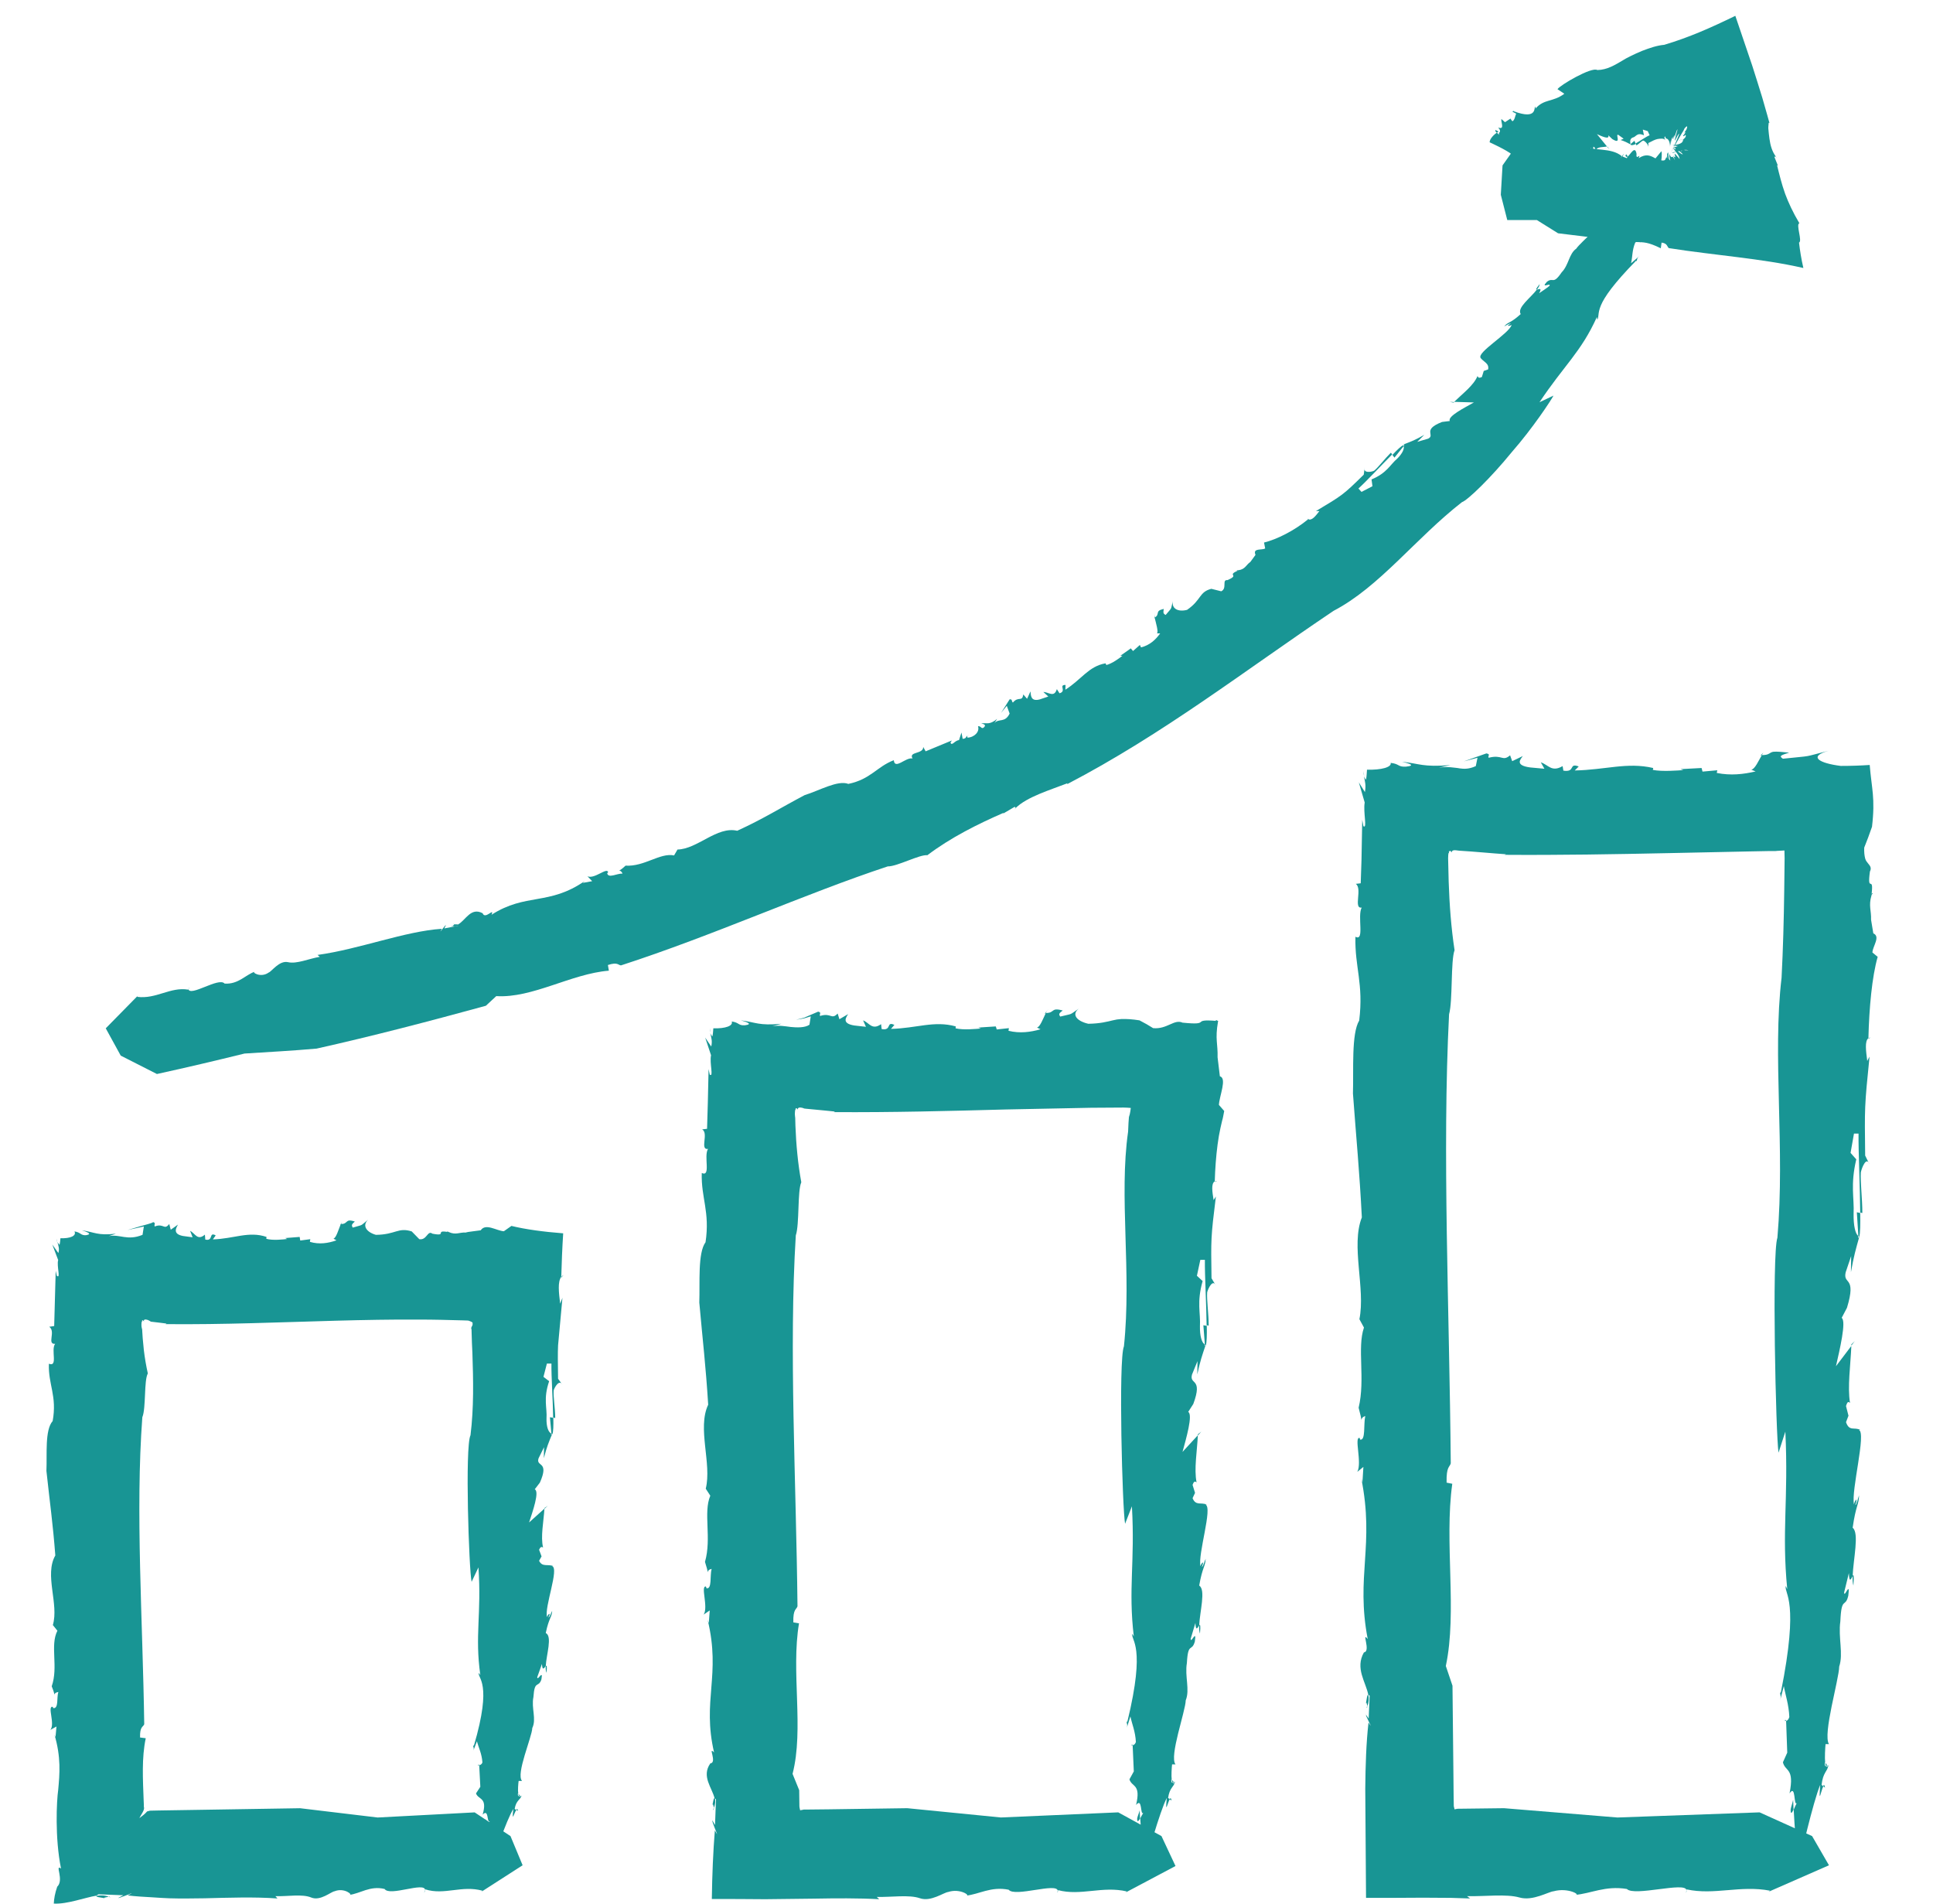 <?xml version="1.0" encoding="UTF-8"?>
<svg xmlns="http://www.w3.org/2000/svg" width="65" height="64" viewBox="0 0 65 64" fill="none">
  <path d="M1.828 56.98C1.822 57.006 1.835 57.026 1.828 56.98V56.98Z" fill="#189594"></path>
  <path d="M11.448 41.17C11.454 41.17 11.461 41.17 11.467 41.17C11.48 41.132 11.499 41.1 11.512 41.075L11.448 41.17Z" fill="#189594"></path>
  <path d="M15.037 41.413C15.043 41.419 15.05 41.419 15.056 41.426C15.056 41.4 15.063 41.374 15.037 41.413Z" fill="#189594"></path>
  <path d="M1.905 41.642C1.905 41.693 1.911 41.731 1.924 41.763C1.918 41.725 1.911 41.687 1.905 41.642Z" fill="#189594"></path>
  <path d="M3.684 63.763C3.684 63.763 3.671 63.763 3.658 63.769C3.677 63.776 3.697 63.782 3.71 63.795L3.684 63.763Z" fill="#189594"></path>
  <path d="M3.531 63.833C3.409 63.807 3.594 63.782 3.658 63.769C3.537 63.718 3.403 63.712 3.244 63.737C3.199 63.794 3.486 63.788 3.531 63.833Z" fill="#189594"></path>
  <path d="M16.172 63.603L16.133 63.629C16.153 63.616 16.166 63.609 16.172 63.603Z" fill="#189594"></path>
  <path d="M4.844 44.428L4.85 44.442C4.857 44.442 4.85 44.435 4.844 44.428Z" fill="#189594"></path>
  <path d="M14.285 63.54L14.265 63.635C14.285 63.597 14.291 63.565 14.285 63.54Z" fill="#189594"></path>
  <path d="M11.511 41.075L11.537 41.037C11.531 41.043 11.524 41.056 11.511 41.075Z" fill="#189594"></path>
  <path d="M18.945 42.866C18.913 42.885 18.893 42.911 18.874 42.936C18.874 42.943 18.874 42.949 18.874 42.956L18.945 42.866Z" fill="#189594"></path>
  <path d="M17.459 60.384C17.472 60.384 17.485 60.377 17.497 60.377L17.434 60.313C17.434 60.345 17.446 60.364 17.459 60.384Z" fill="#189594"></path>
  <path d="M18.543 48.202C18.555 48.208 18.562 48.215 18.575 48.215C18.607 48.138 18.613 47.934 18.607 47.666L18.492 47.647L18.543 48.202Z" fill="#189594"></path>
  <path d="M15.859 53.18L16.088 52.696C16.197 54.251 15.961 54.978 16.152 56.317L16.101 56.24C16.05 56.431 16.567 56.546 15.936 58.688H15.91C15.916 58.764 15.961 58.764 15.897 58.911L16.038 58.541C16.095 58.764 16.203 58.956 16.222 59.255C16.197 59.319 16.152 59.338 16.114 59.345L16.152 60.071L16.006 60.294C16.088 60.517 16.401 60.416 16.229 61.008C16.445 60.785 16.363 61.302 16.471 61.231C16.445 61.263 16.401 61.327 16.369 61.385C16.395 61.735 16.458 62.404 16.567 62.57C16.567 62.57 17.026 61.187 17.262 60.817C17.204 61.314 17.287 60.951 17.363 60.849L17.306 60.817C17.357 60.517 17.497 60.517 17.536 60.371C17.523 60.371 17.51 60.377 17.497 60.377L17.517 60.396C17.491 60.409 17.478 60.403 17.459 60.384C17.427 60.39 17.408 60.371 17.415 60.294L17.427 60.307C17.408 60.18 17.427 59.969 17.44 59.874H17.555C17.338 59.651 17.893 58.388 17.899 58.095C18.046 57.795 17.861 57.426 17.937 57.056C17.976 56.463 18.103 56.763 18.205 56.463C18.275 56.093 18.071 56.54 18.065 56.387L18.224 55.941C18.237 56.202 18.307 56.062 18.352 56.011C18.371 55.628 18.581 55.016 18.352 54.901C18.46 54.385 18.555 54.379 18.568 54.156C18.524 54.232 18.485 54.379 18.441 54.379C18.543 54.168 18.415 54.277 18.396 54.366C18.294 54.047 18.817 52.721 18.562 52.651H18.607C18.415 52.575 18.237 52.696 18.128 52.473L18.211 52.326L18.128 52.103C18.192 51.956 18.237 52.026 18.262 52.026C18.173 51.663 18.281 51.16 18.307 50.72L17.791 51.185C17.912 50.815 18.148 50.146 17.982 50.069L18.154 49.846C18.485 49.1 18.014 49.33 18.109 49.03L18.294 48.654L18.288 49.024C18.383 48.654 18.447 48.501 18.568 48.208L18.562 48.202C18.555 48.221 18.543 48.233 18.536 48.24L18.53 48.189C18.434 48.144 18.371 47.953 18.377 47.692C18.403 47.322 18.262 47.029 18.466 46.436L18.275 46.289L18.39 45.843H18.543C18.536 46.276 18.594 47.099 18.6 47.66L18.67 47.672C18.67 47.341 18.6 46.965 18.619 46.742C18.651 46.633 18.811 46.359 18.913 46.557L18.766 46.353C18.759 45.798 18.753 45.518 18.766 45.231C18.798 44.861 18.836 44.453 18.913 43.631L18.836 43.829C18.791 43.446 18.747 43.102 18.874 42.923C18.887 42.445 18.906 41.955 18.938 41.464C18.275 41.413 17.663 41.33 17.198 41.215L16.943 41.394C16.701 41.381 16.331 41.113 16.165 41.362L15.878 41.4L15.738 41.419L15.655 41.438C15.457 41.425 15.33 41.527 15.101 41.425C15.088 41.419 15.075 41.413 15.056 41.406V41.419C14.603 41.343 15.062 41.578 14.54 41.476C14.374 41.349 14.355 41.706 14.1 41.661L13.845 41.4C13.386 41.253 13.309 41.508 12.64 41.515C12.321 41.425 12.168 41.202 12.379 41.005C12.085 41.24 12.245 41.158 11.862 41.272C11.805 41.177 11.843 41.151 11.932 41.068C11.588 40.954 11.722 41.158 11.46 41.151C11.384 41.336 11.301 41.629 11.212 41.642L11.314 41.7C11.04 41.795 10.74 41.846 10.421 41.751L10.434 41.661L10.096 41.706L10.077 41.585L9.593 41.623L9.656 41.655C9.542 41.668 9.172 41.712 8.955 41.648L8.962 41.585C8.362 41.381 7.865 41.648 7.158 41.668L7.253 41.534C7.011 41.4 7.19 41.738 6.903 41.674L6.89 41.508C6.635 41.725 6.565 41.464 6.393 41.381L6.476 41.597L6.15 41.553C5.793 41.483 5.927 41.279 5.985 41.17L5.742 41.343L5.691 41.151C5.513 41.374 5.513 41.113 5.201 41.234C5.175 41.164 5.252 41.119 5.15 41.087C5.099 41.132 4.875 41.177 4.735 41.221L4.283 41.355L4.837 41.234L4.793 41.515C4.276 41.725 4.034 41.483 3.658 41.559L3.9 41.476C3.275 41.547 3.186 41.425 2.753 41.362C2.912 41.413 3.129 41.489 2.893 41.527C2.708 41.54 2.721 41.432 2.504 41.4C2.581 41.547 2.364 41.642 2.032 41.629C2.026 41.706 2.02 41.782 2.001 41.852C1.975 41.821 1.95 41.789 1.93 41.751C1.962 41.884 2.007 41.98 1.962 42.127L1.758 41.84L1.956 42.362C1.899 42.566 2.052 43.006 1.911 42.892L1.873 42.726L1.822 44.581L1.656 44.606C1.886 44.766 1.567 45.199 1.854 45.18C1.701 45.378 1.962 45.971 1.644 45.849C1.618 46.551 1.924 46.927 1.771 47.775C1.503 48.074 1.586 48.909 1.561 49.451C1.675 50.516 1.777 51.204 1.86 52.294C1.484 52.951 1.988 53.926 1.777 54.634L1.93 54.825C1.675 55.322 1.969 56.036 1.739 56.693C1.803 56.852 1.828 56.941 1.828 56.973C1.835 56.941 1.867 56.897 1.962 56.884C1.899 57.069 1.981 57.451 1.79 57.426L1.771 57.381C1.58 57.356 1.86 57.949 1.695 58.159L1.899 58.044L1.867 58.401L1.828 58.306C2.058 59.077 2.007 59.638 1.956 60.186C1.905 60.53 1.841 61.786 2.052 62.819C1.828 62.659 2.166 63.201 1.924 63.431C1.848 63.648 1.816 63.839 1.809 63.998C2.256 64.024 2.855 63.794 3.25 63.73C3.256 63.718 3.269 63.705 3.314 63.686L4.149 63.718C3.836 63.871 4.015 63.807 4.2 63.737C4.378 63.667 4.557 63.59 4.295 63.724C4.55 63.756 4.895 63.775 5.13 63.788C5.315 63.8 5.5 63.813 5.691 63.82C6.074 63.832 6.476 63.826 6.884 63.82C7.699 63.8 8.541 63.769 9.331 63.826L9.261 63.749C9.663 63.762 10.16 63.667 10.466 63.794C10.772 63.922 11.135 63.596 11.25 63.584C11.582 63.45 11.888 63.718 11.747 63.705C12.104 63.667 12.442 63.386 12.933 63.507C13.105 63.769 14.284 63.252 14.297 63.545L14.304 63.52C14.941 63.724 15.534 63.373 16.222 63.565C16.222 63.565 16.21 63.584 16.184 63.603L17.574 62.71L17.166 61.729L15.961 60.932L12.697 61.104L10.09 60.792L6.915 60.843L5.328 60.868C4.958 60.874 5.067 60.874 5.016 60.881L4.946 60.9C4.882 60.977 4.793 61.047 4.691 61.123L4.697 61.104C4.786 60.951 4.824 60.887 4.837 60.836C4.844 60.811 4.844 60.792 4.844 60.773L4.837 60.741V60.734V60.67L4.831 60.537C4.805 59.823 4.761 59.102 4.901 58.439L4.71 58.414C4.697 58.038 4.818 58.063 4.85 57.968C4.799 54.442 4.55 50.815 4.786 47.647C4.914 47.341 4.837 46.41 4.971 46.175C4.914 45.919 4.869 45.658 4.837 45.39C4.824 45.257 4.812 45.123 4.799 44.995L4.786 44.798L4.78 44.696C4.78 44.676 4.774 44.683 4.774 44.676C4.748 44.587 4.754 44.492 4.767 44.422L4.786 44.447L4.774 44.402L4.799 44.383C4.818 44.396 4.837 44.422 4.844 44.434C4.812 44.351 4.895 44.351 4.971 44.377C5.009 44.39 5.041 44.415 5.073 44.434C5.258 44.453 5.436 44.479 5.602 44.498L5.564 44.517C7.521 44.536 9.408 44.453 11.288 44.402C12.232 44.377 13.169 44.358 14.119 44.364C14.591 44.364 15.069 44.377 15.547 44.39L15.725 44.396C15.751 44.396 15.751 44.402 15.763 44.402L15.814 44.422C15.846 44.434 15.872 44.447 15.891 44.466C15.891 44.498 15.891 44.523 15.891 44.543C15.853 44.613 15.846 44.638 15.846 44.664L15.853 44.683C15.853 44.696 15.859 44.657 15.859 44.81C15.865 45.033 15.872 45.257 15.885 45.486C15.916 46.391 15.936 47.328 15.821 48.253C15.63 48.629 15.77 52.81 15.859 53.18Z" fill="#189594"></path>
  <path d="M16.115 59.345V59.326C16.031 59.332 16.063 59.352 16.115 59.345Z" fill="#189594"></path>
  <path d="M18.307 50.701V50.726L18.422 50.624L18.307 50.701Z" fill="#189594"></path>
  <path d="M18.377 56.24C18.402 55.992 18.383 55.979 18.352 56.017C18.345 56.1 18.352 56.183 18.377 56.24Z" fill="#189594"></path>
  <path d="M16.267 61.378C16.261 61.512 16.305 61.461 16.363 61.385C16.356 61.251 16.35 61.161 16.35 61.161C16.331 61.231 16.286 61.302 16.267 61.378Z" fill="#189594"></path>
  <path d="M17.357 60.843L17.421 60.881C17.408 60.811 17.383 60.811 17.357 60.843Z" fill="#189594"></path>
  <path d="M23.802 52.823C23.796 52.862 23.808 52.881 23.802 52.823V52.823Z" fill="#189594"></path>
  <path d="M35.13 34.075C35.142 34.075 35.142 34.075 35.155 34.075C35.174 34.037 35.193 34.005 35.212 33.979L35.13 34.075Z" fill="#189594"></path>
  <path d="M40.867 34.311C40.88 34.317 40.892 34.317 40.905 34.324C40.924 34.298 40.956 34.279 40.867 34.311Z" fill="#189594"></path>
  <path d="M23.878 34.565C23.878 34.629 23.885 34.674 23.897 34.712C23.891 34.667 23.885 34.623 23.878 34.565Z" fill="#189594"></path>
  <path d="M24.006 60.816C24.006 60.816 24.006 60.797 24 60.785C23.993 60.81 23.987 60.829 23.974 60.861L24.006 60.816Z" fill="#189594"></path>
  <path d="M23.942 60.696C23.968 60.606 23.993 60.702 24.006 60.785C24.057 60.638 24.063 60.562 24.038 60.447C23.974 60.447 23.987 60.645 23.942 60.696Z" fill="#189594"></path>
  <path d="M37.859 63.602L37.813 63.629C37.833 63.615 37.846 63.609 37.859 63.602Z" fill="#189594"></path>
  <path d="M26.83 37.332C26.83 37.339 26.83 37.339 26.83 37.345C26.837 37.345 26.837 37.339 26.83 37.332Z" fill="#189594"></path>
  <path d="M35.576 63.539L35.55 63.634C35.576 63.596 35.582 63.564 35.576 63.539Z" fill="#189594"></path>
  <path d="M35.213 33.979L35.245 33.94C35.232 33.947 35.226 33.96 35.213 33.979Z" fill="#189594"></path>
  <path d="M40.924 39.703C40.892 39.703 40.873 39.716 40.854 39.722C40.854 39.729 40.854 39.735 40.854 39.735L40.924 39.703Z" fill="#189594"></path>
  <path d="M39.433 59.93C39.445 59.93 39.458 59.924 39.471 59.917L39.407 59.834C39.407 59.879 39.42 59.911 39.433 59.93Z" fill="#189594"></path>
  <path d="M40.516 45.212C40.529 45.218 40.535 45.231 40.548 45.231C40.58 45.135 40.586 44.887 40.58 44.574L40.465 44.555L40.516 45.212Z" fill="#189594"></path>
  <path d="M37.833 51.229L38.062 50.642C38.17 52.523 37.934 53.403 38.126 55.016L38.075 54.926C38.024 55.162 38.54 55.296 37.909 57.884H37.883C37.89 57.973 37.934 57.973 37.871 58.152L38.011 57.706C38.068 57.973 38.177 58.209 38.196 58.566C38.17 58.643 38.126 58.668 38.087 58.675L38.126 59.554L37.979 59.822C38.062 60.09 38.374 59.969 38.202 60.683C38.419 60.415 38.336 61.039 38.444 60.95C38.419 60.989 38.374 61.071 38.342 61.135C38.368 61.562 38.432 62.365 38.54 62.563C38.54 62.563 38.999 60.893 39.235 60.447C39.178 61.046 39.26 60.606 39.337 60.485L39.279 60.447C39.331 60.09 39.471 60.09 39.509 59.905C39.496 59.905 39.483 59.911 39.471 59.918L39.49 59.943C39.464 59.962 39.452 59.95 39.432 59.93C39.401 59.937 39.382 59.918 39.388 59.822L39.401 59.841C39.382 59.688 39.401 59.433 39.413 59.318H39.528C39.311 59.051 39.866 57.527 39.872 57.164C40.019 56.807 39.834 56.361 39.911 55.908C39.949 55.194 40.076 55.551 40.178 55.188C40.248 54.741 40.044 55.277 40.038 55.098L40.197 54.563C40.21 54.875 40.28 54.703 40.325 54.646C40.344 54.18 40.554 53.447 40.325 53.307C40.433 52.682 40.529 52.676 40.542 52.408C40.497 52.498 40.459 52.676 40.414 52.676C40.516 52.427 40.389 52.555 40.37 52.657C40.268 52.274 40.79 50.668 40.535 50.585H40.58C40.389 50.496 40.21 50.636 40.102 50.368L40.185 50.19L40.102 49.922C40.166 49.744 40.21 49.833 40.236 49.833C40.147 49.393 40.255 48.781 40.28 48.252L39.764 48.813C39.885 48.367 40.121 47.557 39.955 47.468L40.127 47.2C40.459 46.301 39.987 46.575 40.083 46.212L40.268 45.76L40.261 46.206C40.357 45.76 40.421 45.575 40.542 45.218L40.535 45.211C40.529 45.237 40.516 45.249 40.51 45.256L40.503 45.192C40.408 45.135 40.344 44.905 40.35 44.587C40.376 44.14 40.236 43.79 40.44 43.069L40.248 42.891L40.363 42.355H40.516C40.51 42.885 40.567 43.873 40.574 44.555L40.644 44.567C40.644 44.166 40.574 43.707 40.593 43.445C40.625 43.318 40.784 42.986 40.886 43.222L40.739 42.974C40.72 41.635 40.714 41.622 40.886 40.226L40.809 40.347C40.765 40.067 40.72 39.793 40.848 39.716C40.86 39.295 40.892 38.868 40.943 38.48C40.969 38.282 41.001 38.097 41.039 37.925L41.096 37.676C41.109 37.632 41.115 37.613 41.128 37.549L41.166 37.351L40.988 37.147C41.001 36.848 41.268 36.248 41.02 36.185L40.943 35.547C40.956 35.101 40.854 34.935 40.956 34.355L40.962 34.323C40.95 34.317 40.931 34.31 40.911 34.31C40.905 34.317 40.905 34.323 40.905 34.323C40 34.247 40.778 34.483 39.764 34.381C39.483 34.253 39.248 34.61 38.776 34.566C38.636 34.476 38.489 34.393 38.317 34.304C38.081 34.266 37.871 34.253 37.705 34.26C37.603 34.266 37.514 34.279 37.418 34.304C37.227 34.349 36.997 34.413 36.596 34.419C36.207 34.33 36.022 34.107 36.277 33.909C35.926 34.145 36.118 34.062 35.652 34.177C35.582 34.081 35.633 34.056 35.735 33.973C35.321 33.858 35.48 34.062 35.168 34.056C35.079 34.24 34.97 34.534 34.868 34.546L34.989 34.604C34.658 34.699 34.294 34.75 33.912 34.655L33.925 34.566L33.517 34.61L33.485 34.508L32.898 34.546L32.981 34.578C32.841 34.591 32.395 34.636 32.133 34.572L32.14 34.508C31.413 34.304 30.814 34.572 29.96 34.591L30.075 34.457C29.788 34.323 29.998 34.661 29.647 34.597L29.628 34.432C29.322 34.648 29.233 34.387 29.023 34.304L29.118 34.521L28.723 34.476C28.29 34.406 28.455 34.202 28.519 34.094L28.226 34.266L28.168 34.075C27.952 34.298 27.952 34.036 27.576 34.157C27.544 34.087 27.639 34.043 27.512 34.011L27.2 34.145L27.04 34.215L26.766 34.285C26.862 34.266 27.027 34.247 27.072 34.228L27.263 34.17L27.219 34.451C27.066 34.559 26.785 34.546 26.594 34.527C26.39 34.502 26.199 34.464 25.969 34.502L26.275 34.419C25.504 34.489 25.421 34.368 24.911 34.304C25.09 34.355 25.345 34.432 25.045 34.47C24.822 34.483 24.854 34.374 24.605 34.342C24.662 34.489 24.388 34.585 23.987 34.572C23.98 34.667 23.974 34.763 23.955 34.846C23.929 34.814 23.904 34.782 23.885 34.731C23.916 34.891 23.961 34.993 23.916 35.184L23.713 34.884L23.91 35.477C23.853 35.739 24.006 36.236 23.866 36.127L23.827 35.943L23.802 37.064L23.776 37.95L23.611 37.97C23.84 38.097 23.521 38.671 23.808 38.626C23.655 38.868 23.916 39.582 23.598 39.436C23.572 40.277 23.878 40.736 23.725 41.763C23.458 42.126 23.54 43.133 23.515 43.79C23.63 45.077 23.732 45.912 23.814 47.226C23.438 48.016 23.942 49.202 23.732 50.05L23.885 50.285C23.642 50.853 23.936 51.713 23.706 52.51C23.77 52.708 23.795 52.81 23.795 52.855C23.802 52.816 23.834 52.765 23.929 52.746C23.866 52.976 23.948 53.435 23.757 53.396L23.738 53.339C23.547 53.307 23.827 54.027 23.662 54.282L23.866 54.142L23.834 54.569L23.795 54.455C24.248 56.322 23.604 57.164 24.012 58.917C23.789 58.687 24.127 59.261 23.885 59.286C23.579 59.726 23.948 60.102 24.031 60.466C24.044 60.466 24.057 60.472 24.076 60.491L24.044 61.358C23.891 61.071 23.955 61.25 24.025 61.435C24.095 61.613 24.172 61.779 24.038 61.537C23.98 62.244 23.948 63.028 23.936 63.844C24.522 63.844 25.121 63.844 25.733 63.851C26.269 63.844 26.817 63.838 27.365 63.832C28.105 63.819 28.851 63.812 29.564 63.851L29.482 63.774C29.966 63.787 30.572 63.691 30.935 63.819C31.305 63.946 31.738 63.621 31.885 63.608C32.286 63.475 32.656 63.742 32.484 63.73C32.918 63.691 33.319 63.411 33.918 63.532C34.122 63.793 35.55 63.277 35.569 63.57L35.576 63.545C36.341 63.749 37.068 63.398 37.89 63.589C37.89 63.589 37.877 63.608 37.845 63.628L39.528 62.735L39.056 61.728L37.603 60.931L33.657 61.103L30.508 60.791L27.856 60.829L27.193 60.836H27.04H27.027L27.008 60.842L26.906 60.861L26.887 60.778L26.881 60.727L26.874 60.185L26.651 59.637C27.04 58.133 26.594 56.201 26.868 54.576L26.677 54.544C26.664 54.085 26.785 54.117 26.817 54.002C26.772 49.744 26.524 45.364 26.76 41.533C26.887 41.163 26.811 40.041 26.945 39.748C26.83 39.123 26.772 38.486 26.747 37.842L26.741 37.6C26.741 37.536 26.734 37.562 26.734 37.536L26.728 37.453C26.728 37.402 26.734 37.351 26.741 37.3L26.76 37.326L26.747 37.275L26.785 37.256C26.804 37.268 26.823 37.294 26.83 37.307C26.811 37.224 26.913 37.224 26.995 37.249L27.027 37.262C27.047 37.268 27.021 37.268 27.098 37.275L27.435 37.307C27.659 37.326 27.875 37.351 28.079 37.37L28.035 37.389C30.011 37.402 31.923 37.351 33.829 37.3C34.785 37.281 35.729 37.262 36.679 37.243L37.782 37.236C37.864 37.236 37.954 37.243 38.024 37.249C38.017 37.319 38.005 37.389 37.992 37.453L37.966 37.542C37.966 37.555 37.96 37.536 37.96 37.581L37.947 37.759L37.934 38.046C37.622 40.226 38.056 42.763 37.794 45.262C37.603 45.721 37.743 50.783 37.833 51.229Z" fill="#189594"></path>
  <path d="M38.088 58.675V58.656C38.011 58.656 38.036 58.681 38.088 58.675Z" fill="#189594"></path>
  <path d="M40.281 48.22V48.259L40.395 48.131L40.281 48.22Z" fill="#189594"></path>
  <path d="M40.351 54.92C40.376 54.621 40.357 54.608 40.325 54.646C40.319 54.755 40.325 54.85 40.351 54.92Z" fill="#189594"></path>
  <path d="M38.24 61.129C38.234 61.288 38.285 61.224 38.336 61.135C38.33 60.976 38.323 60.861 38.323 60.861C38.304 60.95 38.26 61.039 38.24 61.129Z" fill="#189594"></path>
  <path d="M39.331 60.485L39.394 60.536C39.382 60.44 39.356 60.447 39.331 60.485Z" fill="#189594"></path>
  <path d="M45.775 47.748C45.769 47.794 45.782 47.813 45.775 47.748V47.748Z" fill="#189594"></path>
  <path d="M59.2 25.399C59.213 25.399 59.219 25.399 59.232 25.399C59.258 25.361 59.277 25.329 59.296 25.304L59.2 25.399Z" fill="#189594"></path>
  <path d="M62.955 30.027C62.949 30.04 62.949 30.047 62.942 30.059C62.968 30.059 62.994 30.066 62.955 30.027Z" fill="#189594"></path>
  <path d="M45.852 25.921C45.852 25.998 45.858 26.049 45.871 26.093C45.865 26.043 45.858 25.985 45.852 25.921Z" fill="#189594"></path>
  <path d="M45.98 57.388C45.98 57.388 45.98 57.374 45.973 57.362C45.967 57.381 45.96 57.394 45.947 57.42L45.98 57.388Z" fill="#189594"></path>
  <path d="M45.916 57.279C45.941 57.164 45.967 57.31 45.979 57.361C46.03 57.234 46.037 57.106 46.011 56.973C45.954 56.979 45.96 57.221 45.916 57.279Z" fill="#189594"></path>
  <path d="M59.475 63.603L59.423 63.629C59.45 63.616 59.462 63.609 59.475 63.603Z" fill="#189594"></path>
  <path d="M48.816 28.657C48.816 28.663 48.816 28.663 48.816 28.67C48.823 28.677 48.816 28.67 48.816 28.657Z" fill="#189594"></path>
  <path d="M56.721 63.539L56.689 63.634C56.714 63.596 56.721 63.564 56.721 63.539Z" fill="#189594"></path>
  <path d="M59.296 25.304L59.335 25.265C59.322 25.278 59.309 25.291 59.296 25.304Z" fill="#189594"></path>
  <path d="M62.898 34.884C62.872 34.884 62.847 34.897 62.828 34.91C62.828 34.916 62.828 34.922 62.828 34.922L62.898 34.884Z" fill="#189594"></path>
  <path d="M61.406 59.369C61.419 59.369 61.432 59.363 61.444 59.357L61.381 59.261C61.381 59.312 61.393 59.35 61.406 59.369Z" fill="#189594"></path>
  <path d="M62.49 41.552C62.502 41.559 62.509 41.572 62.522 41.578C62.553 41.463 62.56 41.164 62.553 40.781L62.439 40.756L62.49 41.552Z" fill="#189594"></path>
  <path d="M59.806 48.839L60.035 48.131C60.144 50.413 59.908 51.471 60.099 53.429L60.048 53.32C59.997 53.607 60.514 53.766 59.883 56.903H59.857C59.863 57.011 59.908 57.011 59.844 57.228L59.984 56.686C60.042 57.011 60.15 57.298 60.169 57.725C60.144 57.814 60.099 57.846 60.061 57.859L60.099 58.923L59.953 59.249C60.035 59.574 60.348 59.427 60.176 60.294C60.392 59.969 60.31 60.728 60.418 60.619C60.392 60.664 60.348 60.766 60.316 60.842C60.342 61.359 60.405 62.334 60.514 62.57C60.514 62.57 60.973 60.549 61.208 60.007C61.151 60.734 61.234 60.199 61.31 60.058L61.253 60.007C61.304 59.574 61.444 59.574 61.483 59.351C61.47 59.351 61.457 59.357 61.444 59.363L61.463 59.389C61.438 59.408 61.425 59.395 61.406 59.376C61.374 59.383 61.355 59.363 61.361 59.242L61.374 59.268C61.355 59.083 61.374 58.77 61.387 58.637H61.502C61.285 58.312 61.84 56.463 61.846 56.029C61.992 55.596 61.808 55.054 61.884 54.512C61.922 53.645 62.05 54.079 62.152 53.645C62.222 53.103 62.018 53.754 62.012 53.537L62.171 52.887C62.184 53.263 62.254 53.059 62.298 52.989C62.318 52.428 62.528 51.535 62.298 51.363C62.407 50.605 62.502 50.605 62.515 50.273C62.471 50.382 62.432 50.598 62.388 50.598C62.49 50.292 62.362 50.452 62.343 50.579C62.241 50.114 62.764 48.169 62.509 48.074H62.553C62.362 47.965 62.184 48.138 62.075 47.812L62.158 47.596L62.075 47.271C62.139 47.054 62.184 47.162 62.209 47.162C62.12 46.633 62.228 45.894 62.254 45.25L61.737 45.932C61.859 45.39 62.094 44.415 61.929 44.306L62.107 43.968C62.439 42.879 61.967 43.21 62.063 42.776L62.248 42.228L62.241 42.77C62.337 42.228 62.401 42.011 62.522 41.578L62.515 41.572C62.509 41.603 62.496 41.623 62.49 41.623L62.483 41.546C62.388 41.482 62.324 41.196 62.33 40.813C62.356 40.271 62.216 39.844 62.42 38.977L62.228 38.76L62.343 38.11H62.496C62.49 38.748 62.547 39.953 62.553 40.769L62.624 40.781C62.624 40.297 62.553 39.742 62.573 39.417C62.605 39.258 62.764 38.856 62.866 39.149L62.719 38.85C62.7 37.224 62.694 37.218 62.866 35.522L62.789 35.669C62.745 35.331 62.7 34.999 62.828 34.904C62.853 33.884 62.949 32.832 63.14 32.169L62.962 32.022C62.974 31.806 63.242 31.487 62.993 31.379L62.917 30.92C62.93 30.626 62.828 30.448 62.93 30.11C62.936 30.091 62.942 30.072 62.949 30.046C62.942 30.046 62.936 30.046 62.936 30.053C63.013 29.39 62.777 30.059 62.879 29.3C62.942 29.179 62.885 29.109 62.815 29.026C62.783 28.975 62.745 28.956 62.719 28.861C62.694 28.765 62.681 28.65 62.687 28.497C62.777 28.28 62.859 28.051 62.949 27.796C63.063 26.821 62.936 26.521 62.872 25.718C62.592 25.737 62.279 25.75 61.897 25.75C61.177 25.66 60.788 25.437 61.489 25.24C60.558 25.476 61.036 25.393 59.953 25.508C59.8 25.412 59.908 25.386 60.163 25.303C59.934 25.278 59.73 25.265 59.666 25.272C59.608 25.272 59.57 25.291 59.545 25.303C59.481 25.342 59.436 25.386 59.245 25.386C59.137 25.571 59.009 25.864 58.888 25.877L59.035 25.935C58.633 26.03 58.2 26.081 57.728 25.986L57.747 25.896L57.25 25.941L57.218 25.82L56.51 25.858L56.606 25.89C56.44 25.903 55.892 25.947 55.58 25.884L55.592 25.82C54.713 25.616 53.986 25.884 52.953 25.903L53.087 25.769C52.736 25.635 52.992 25.973 52.571 25.909L52.545 25.756C52.175 25.973 52.067 25.712 51.812 25.629L51.933 25.845L51.455 25.801C50.926 25.731 51.13 25.527 51.207 25.418L50.85 25.59L50.779 25.393C50.518 25.616 50.518 25.355 50.059 25.476C50.021 25.405 50.136 25.361 49.983 25.329L49.224 25.597L49.683 25.476L49.626 25.756C49.39 25.864 49.224 25.852 49.084 25.833C49.033 25.82 48.886 25.807 48.772 25.794C48.65 25.788 48.523 25.788 48.383 25.807L48.772 25.724C47.822 25.794 47.752 25.673 47.146 25.61C47.35 25.66 47.643 25.737 47.273 25.775C46.999 25.788 47.063 25.68 46.763 25.648C46.802 25.794 46.445 25.89 45.967 25.877C45.96 25.992 45.954 26.107 45.935 26.215C45.909 26.183 45.884 26.151 45.865 26.094C45.897 26.279 45.941 26.394 45.897 26.629L45.693 26.304L45.89 26.98C45.833 27.305 45.986 27.879 45.846 27.777L45.807 27.56L45.782 28.918L45.756 29.696L45.59 29.715C45.82 29.868 45.501 30.563 45.788 30.512C45.635 30.805 45.897 31.665 45.578 31.493C45.552 32.513 45.858 33.068 45.705 34.311C45.438 34.751 45.52 35.968 45.495 36.765C45.61 38.327 45.712 39.334 45.794 40.928C45.418 41.884 45.922 43.318 45.712 44.351L45.865 44.632C45.629 45.32 45.916 46.365 45.686 47.328C45.75 47.564 45.775 47.685 45.775 47.742C45.782 47.698 45.814 47.634 45.909 47.608C45.846 47.883 45.928 48.437 45.737 48.399L45.718 48.342C45.527 48.303 45.807 49.177 45.642 49.483L45.846 49.317L45.814 49.84L45.775 49.699C46.228 51.962 45.584 52.982 45.992 55.105C45.769 54.825 46.107 55.526 45.865 55.551C45.559 56.087 45.928 56.546 46.011 56.979C46.024 56.979 46.037 56.986 46.056 57.011L46.024 57.776C45.718 57.317 46.279 58.331 46.018 57.91C45.941 58.592 45.916 59.344 45.909 60.135C45.916 61.327 45.928 62.57 45.935 63.806C46.579 63.806 47.222 63.806 47.853 63.8C48.172 63.8 48.485 63.806 48.797 63.806C49.014 63.813 49.224 63.819 49.434 63.826L49.332 63.749C49.919 63.762 50.652 63.666 51.098 63.794C51.544 63.921 52.074 63.596 52.246 63.583C52.736 63.45 53.176 63.717 52.966 63.705C53.489 63.666 53.98 63.386 54.706 63.507C54.955 63.768 56.682 63.252 56.708 63.545L56.714 63.52C57.645 63.724 58.518 63.373 59.519 63.564C59.519 63.564 59.5 63.583 59.468 63.602L61.502 62.71L60.934 61.728L59.169 60.931L54.388 61.104L50.575 60.791L49.007 60.81L48.912 60.83L48.893 60.753L48.886 60.721L48.88 60.351L48.873 59.618L48.842 56.673L48.618 56.01C49.007 54.187 48.561 51.848 48.835 49.884L48.644 49.846C48.631 49.291 48.752 49.33 48.784 49.196C48.74 44.045 48.491 38.735 48.727 34.1C48.854 33.654 48.778 32.297 48.912 31.946C48.797 31.194 48.74 30.416 48.714 29.645C48.708 29.377 48.701 29.116 48.695 28.854C48.695 28.79 48.701 28.727 48.708 28.669L48.727 28.695L48.721 28.625L48.772 28.606C48.791 28.618 48.803 28.644 48.816 28.657C48.822 28.574 48.899 28.574 49.058 28.599C49.594 28.631 50.155 28.688 50.646 28.72L50.588 28.739C52.462 28.752 54.285 28.72 56.102 28.682C57.008 28.663 57.913 28.644 58.812 28.625L59.487 28.612H59.653H59.704L59.761 28.606L60.004 28.593L60.01 28.848C60.004 29.218 60.004 29.587 59.997 29.957C59.984 30.92 59.959 31.889 59.908 32.87C59.596 35.509 60.029 38.582 59.768 41.61C59.577 42.171 59.717 48.297 59.806 48.839Z" fill="#189594"></path>
  <path d="M60.062 57.853V57.827C59.984 57.834 60.01 57.866 60.062 57.853Z" fill="#189594"></path>
  <path d="M62.254 45.199V45.237L62.369 45.09L62.254 45.199Z" fill="#189594"></path>
  <path d="M62.324 53.307C62.349 52.944 62.33 52.925 62.298 52.976C62.292 53.109 62.298 53.224 62.324 53.307Z" fill="#189594"></path>
  <path d="M60.214 60.829C60.208 61.02 60.259 60.95 60.31 60.836C60.303 60.638 60.297 60.504 60.297 60.504C60.278 60.612 60.233 60.721 60.214 60.829Z" fill="#189594"></path>
  <path d="M61.304 60.045L61.368 60.103C61.355 59.994 61.33 60.001 61.304 60.045Z" fill="#189594"></path>
  <path d="M20.838 29.307C20.812 29.307 20.799 29.32 20.838 29.307V29.307Z" fill="#189594"></path>
  <path d="M38.827 20.784C38.833 20.778 38.84 20.778 38.84 20.771C38.833 20.733 38.827 20.695 38.821 20.669L38.827 20.784Z" fill="#189594"></path>
  <path d="M41.594 19.191C41.6 19.191 41.607 19.191 41.613 19.191C41.6 19.165 41.594 19.145 41.594 19.191Z" fill="#189594"></path>
  <path d="M32.581 24.711C32.555 24.724 32.542 24.737 32.542 24.75C32.548 24.737 32.561 24.724 32.581 24.711Z" fill="#189594"></path>
  <path d="M15.197 31.143C15.197 31.143 15.203 31.137 15.21 31.137C15.197 31.13 15.184 31.13 15.164 31.124L15.197 31.143Z" fill="#189594"></path>
  <path d="M15.241 31.06C15.317 31.073 15.235 31.117 15.209 31.13C15.298 31.162 15.375 31.143 15.451 31.104C15.432 31.053 15.285 31.098 15.241 31.06Z" fill="#189594"></path>
  <path d="M4.665 33.496L4.691 33.463C4.685 33.476 4.678 33.489 4.665 33.496Z" fill="#189594"></path>
  <path d="M34.155 27.171C34.142 27.184 34.129 27.191 34.116 27.204C34.142 27.197 34.149 27.184 34.155 27.171Z" fill="#189594"></path>
  <path d="M6.361 33.272V33.176C6.354 33.221 6.354 33.246 6.361 33.272Z" fill="#189594"></path>
  <path d="M38.827 20.67V20.624C38.821 20.637 38.827 20.657 38.827 20.67Z" fill="#189594"></path>
  <path d="M43.952 17.431C43.971 17.45 43.99 17.463 44.01 17.476L44.016 17.469L43.952 17.431Z" fill="#189594"></path>
  <path d="M54.311 6.67C54.298 6.664 54.286 6.664 54.273 6.664L54.311 6.747C54.318 6.715 54.318 6.689 54.311 6.67Z" fill="#189594"></path>
  <path d="M47.197 15.002C47.191 14.989 47.191 14.977 47.184 14.97C47.114 14.996 46.98 15.123 46.821 15.295L46.891 15.385L47.197 15.002Z" fill="#189594"></path>
  <path d="M52.239 13.3L51.768 13.523C52.59 12.286 53.17 11.834 53.699 10.655L53.706 10.744C53.776 10.68 53.712 10.553 53.833 10.266C53.954 9.979 54.254 9.545 55.012 8.768L55.031 8.78C55.063 8.717 55.025 8.697 55.14 8.595C55.044 8.685 54.942 8.768 54.847 8.85C54.898 8.634 54.878 8.417 54.987 8.156C55.038 8.111 55.089 8.111 55.121 8.124C55.21 7.907 55.299 7.69 55.382 7.474L55.605 7.333C55.618 7.104 55.286 7.072 55.669 6.607C55.388 6.728 55.65 6.294 55.522 6.32C55.56 6.301 55.618 6.256 55.675 6.218C55.777 5.893 55.924 5.268 55.867 5.083C55.867 5.083 55.65 5.344 55.395 5.663C55.127 5.963 54.821 6.281 54.649 6.39C54.872 5.982 54.674 6.269 54.566 6.326L54.604 6.377C54.445 6.607 54.318 6.556 54.235 6.664C54.247 6.67 54.26 6.67 54.273 6.67L54.26 6.645C54.286 6.645 54.298 6.658 54.305 6.677C54.33 6.683 54.349 6.709 54.311 6.772L54.305 6.753C54.279 6.868 54.184 7.04 54.139 7.11L54.031 7.066C54.145 7.346 53.145 8.136 53.004 8.36C52.756 8.532 52.756 8.908 52.513 9.156C52.214 9.596 52.233 9.303 52.016 9.475C51.787 9.724 52.163 9.488 52.105 9.609C51.997 9.698 51.876 9.775 51.755 9.858C51.87 9.66 51.742 9.724 51.678 9.737C51.474 10.011 51.003 10.342 51.136 10.559C50.786 10.878 50.703 10.82 50.582 10.973C50.652 10.941 50.76 10.858 50.799 10.884C50.607 10.973 50.767 10.967 50.831 10.922C50.748 11.215 49.639 11.853 49.791 12.038L49.766 12.006C49.874 12.172 50.085 12.204 50.04 12.42L49.893 12.471L49.83 12.675C49.696 12.739 49.702 12.656 49.683 12.643C49.556 12.956 49.179 13.236 48.899 13.51L49.562 13.53C49.25 13.708 48.669 13.995 48.752 14.154L48.491 14.186C47.803 14.454 48.274 14.62 48.026 14.747L47.656 14.855L47.892 14.62C47.592 14.792 47.458 14.843 47.184 14.945V14.951C47.203 14.945 47.216 14.938 47.229 14.945L47.197 14.983C47.235 15.079 47.159 15.244 46.993 15.41C46.738 15.627 46.642 15.901 46.12 16.118L46.151 16.347L45.782 16.538L45.68 16.424C45.967 16.162 46.464 15.627 46.815 15.276L46.77 15.219C46.559 15.429 46.355 15.703 46.209 15.824C46.12 15.869 45.833 15.92 45.89 15.722L45.858 15.958C45.157 16.647 45.144 16.647 44.252 17.182H44.367C44.239 17.348 44.112 17.514 43.99 17.456C43.519 17.845 42.926 18.138 42.505 18.24L42.543 18.438C42.435 18.508 42.116 18.413 42.218 18.655L42.046 18.891C41.9 18.992 41.874 19.139 41.645 19.171C41.632 19.171 41.619 19.171 41.6 19.177L41.613 19.19C41.237 19.356 41.708 19.318 41.275 19.503C41.077 19.483 41.275 19.783 41.065 19.879L40.733 19.796C40.312 19.904 40.408 20.166 39.917 20.503C39.624 20.58 39.388 20.471 39.439 20.204C39.356 20.542 39.426 20.395 39.197 20.675C39.101 20.625 39.12 20.586 39.133 20.471C38.814 20.542 39.025 20.644 38.827 20.765C38.872 20.956 38.961 21.243 38.904 21.294H39.012C38.859 21.511 38.655 21.695 38.368 21.765L38.33 21.683L38.1 21.887L38.024 21.797C37.909 21.887 37.788 21.963 37.673 22.046H37.743C37.667 22.11 37.393 22.314 37.202 22.358L37.176 22.301C36.609 22.397 36.36 22.849 35.825 23.187L35.831 23.028C35.582 23.021 35.882 23.238 35.627 23.308L35.538 23.168C35.448 23.468 35.257 23.264 35.085 23.264L35.251 23.417L34.97 23.512C34.652 23.601 34.664 23.366 34.652 23.244L34.537 23.493L34.409 23.346C34.371 23.614 34.25 23.391 34.059 23.621C34.008 23.57 34.046 23.499 33.95 23.512L33.663 23.965L33.855 23.729L33.95 23.99C33.791 24.315 33.587 24.143 33.44 24.309L33.53 24.169C33.262 24.386 33.192 24.29 32.994 24.322C33.071 24.341 33.185 24.366 33.077 24.462C32.994 24.519 32.988 24.398 32.886 24.417C32.95 24.596 32.771 24.787 32.535 24.8C32.529 24.774 32.516 24.749 32.523 24.73C32.484 24.781 32.478 24.838 32.37 24.838L32.331 24.628L32.248 24.883C32.108 24.889 32.006 25.099 31.962 24.966L32.006 24.895L31.126 25.259L31.044 25.112C31.056 25.361 30.54 25.259 30.686 25.501C30.463 25.444 30.087 25.896 30.055 25.558C29.475 25.782 29.284 26.196 28.526 26.355C28.175 26.215 27.525 26.591 27.059 26.731C26.212 27.178 25.682 27.522 24.79 27.93C24.108 27.77 23.451 28.548 22.782 28.561L22.667 28.759C22.189 28.663 21.673 29.141 21.035 29.103C20.921 29.211 20.85 29.256 20.819 29.268C20.844 29.268 20.895 29.281 20.933 29.37C20.755 29.358 20.455 29.543 20.417 29.358L20.449 29.326C20.417 29.141 19.99 29.568 19.754 29.46L19.913 29.625L19.595 29.683L19.665 29.619C18.46 30.454 17.682 30.014 16.528 30.754C16.637 30.492 16.312 30.932 16.229 30.703C15.834 30.492 15.661 30.932 15.413 31.073C15.413 31.085 15.419 31.098 15.406 31.124L14.941 31.213C15.139 30.843 14.673 31.544 14.858 31.226C13.609 31.308 12.098 31.908 10.676 32.105L10.753 32.169C10.396 32.226 9.975 32.418 9.682 32.347C9.389 32.284 9.134 32.666 9.032 32.698C8.764 32.889 8.439 32.679 8.573 32.666C8.267 32.762 8.018 33.1 7.553 33.068C7.355 32.838 6.393 33.533 6.329 33.246V33.272C5.73 33.17 5.252 33.597 4.614 33.514C4.614 33.514 4.621 33.489 4.64 33.469L3.556 34.572L4.06 35.49L5.277 36.108C6.265 35.892 7.24 35.662 8.222 35.42C9.025 35.369 9.841 35.325 10.645 35.254C12.557 34.827 14.45 34.33 16.337 33.814L16.688 33.489C17.905 33.565 19.206 32.736 20.474 32.634L20.442 32.443C20.774 32.335 20.787 32.45 20.882 32.456C23.993 31.449 27.053 30.053 29.852 29.128C30.164 29.135 30.929 28.72 31.184 28.752C31.968 28.159 32.873 27.707 33.753 27.324L33.727 27.356L34.116 27.127C34.142 27.133 34.154 27.152 34.148 27.171C34.531 26.789 35.315 26.559 35.901 26.33L35.876 26.368C39.127 24.672 41.81 22.575 44.845 20.535C46.387 19.732 47.605 18.094 49.16 16.883C49.352 16.819 50.136 16.06 50.831 15.206C51.551 14.384 52.156 13.459 52.239 13.3Z" fill="#189594"></path>
  <path d="M55.127 8.117L55.121 8.13C55.199 8.163 55.179 8.13 55.127 8.117Z" fill="#189594"></path>
  <path d="M48.88 13.536L48.899 13.517L48.752 13.511L48.88 13.536Z" fill="#189594"></path>
  <path d="M51.774 9.552C51.634 9.724 51.64 9.743 51.685 9.73C51.736 9.666 51.768 9.609 51.774 9.552Z" fill="#189594"></path>
  <path d="M55.765 6.249C55.816 6.135 55.752 6.16 55.675 6.211C55.637 6.332 55.612 6.421 55.612 6.421C55.656 6.364 55.72 6.313 55.765 6.249Z" fill="#189594"></path>
  <path d="M54.566 6.32L54.522 6.263C54.509 6.333 54.534 6.339 54.566 6.32Z" fill="#189594"></path>
  <path d="M56.262 4.994C56.236 5.045 56.211 5.083 56.192 5.115L56.262 4.994Z" fill="#189594"></path>
  <path d="M56.249 4.72V4.707C56.243 4.733 56.243 4.765 56.249 4.72Z" fill="#189594"></path>
  <path d="M56.651 5.07C56.651 5.07 56.657 5.07 56.669 5.077C56.663 5.07 56.657 5.07 56.651 5.07Z" fill="#189594"></path>
  <path d="M54.681 5.166C54.7 5.198 54.662 5.217 54.655 5.223C54.675 5.281 54.7 5.287 54.725 5.268C54.732 5.211 54.681 5.211 54.681 5.166Z" fill="#189594"></path>
  <path d="M51.092 4.758L51.105 4.739C51.098 4.739 51.098 4.745 51.092 4.758Z" fill="#189594"></path>
  <path d="M59.717 5.274C59.723 5.287 59.73 5.294 59.743 5.307C59.736 5.294 59.73 5.281 59.717 5.274Z" fill="#189594"></path>
  <path d="M51.64 4.911L51.666 4.822C51.647 4.86 51.64 4.886 51.64 4.911Z" fill="#189594"></path>
  <path d="M56.199 5.121L56.173 5.167C56.173 5.154 56.185 5.141 56.199 5.121Z" fill="#189594"></path>
  <path d="M56.039 4.745C56.032 4.72 56.026 4.694 56.02 4.675L56.039 4.745Z" fill="#189594"></path>
  <path d="M51.054 5.338L51.073 5.37L51.066 5.3C51.054 5.313 51.054 5.325 51.054 5.338Z" fill="#189594"></path>
  <path d="M54.834 4.841L54.84 4.873C54.872 4.892 54.936 4.873 55.006 4.841L54.961 4.732L54.834 4.841Z" fill="#189594"></path>
  <path d="M52.373 2.999L52.603 3.152C52.22 3.439 51.927 3.317 51.634 3.649V3.592C51.557 3.566 51.742 4.057 50.894 3.738L50.888 3.719C50.869 3.732 50.888 3.776 50.824 3.738L50.984 3.821C50.945 3.904 50.939 4.025 50.862 4.076C50.837 4.063 50.811 4.019 50.792 3.987L50.608 4.108L50.486 4C50.461 4.102 50.614 4.376 50.378 4.286C50.531 4.459 50.352 4.439 50.416 4.535C50.397 4.516 50.359 4.484 50.333 4.459C50.244 4.522 50.091 4.663 50.091 4.784C50.091 4.784 50.658 5.039 50.856 5.204C50.697 5.217 50.831 5.249 50.888 5.306L50.875 5.249C50.977 5.262 51.035 5.389 51.092 5.402C51.086 5.389 51.079 5.383 51.073 5.37V5.389C51.06 5.37 51.054 5.351 51.054 5.338C51.041 5.313 51.035 5.287 51.06 5.287V5.3C51.086 5.268 51.156 5.262 51.181 5.255L51.226 5.357C51.194 5.128 51.768 5.485 51.85 5.453C51.991 5.549 52.016 5.338 52.15 5.357C52.329 5.319 52.297 5.472 52.424 5.529C52.558 5.549 52.348 5.415 52.386 5.389L52.571 5.478C52.507 5.523 52.571 5.568 52.603 5.606C52.718 5.574 52.966 5.695 52.909 5.472C53.094 5.51 53.132 5.593 53.202 5.574C53.164 5.542 53.106 5.529 53.087 5.485C53.183 5.555 53.106 5.453 53.075 5.44C53.119 5.313 53.699 5.625 53.61 5.383L53.629 5.427C53.572 5.249 53.463 5.096 53.482 4.975L53.559 5.032L53.584 4.93C53.648 4.969 53.648 5.02 53.661 5.045C53.725 4.924 53.903 4.956 54.037 4.924L53.699 4.51C53.846 4.573 54.133 4.714 54.082 4.548L54.215 4.675C54.553 4.886 54.298 4.484 54.419 4.535L54.598 4.663L54.496 4.707C54.636 4.752 54.7 4.784 54.834 4.86V4.854C54.828 4.847 54.815 4.841 54.815 4.835L54.828 4.822C54.802 4.733 54.828 4.65 54.904 4.624C55.019 4.605 55.038 4.439 55.28 4.548L55.242 4.357L55.408 4.408L55.471 4.548C55.35 4.592 55.146 4.745 55 4.822L55.025 4.886C55.114 4.847 55.191 4.739 55.261 4.726C55.306 4.739 55.44 4.854 55.433 4.969L55.427 4.809C55.573 4.733 55.65 4.694 55.733 4.675C55.809 4.663 55.956 4.637 56 4.714L55.969 4.643C55.975 4.592 55.981 4.541 56.02 4.656C56.083 4.656 56.153 4.733 56.16 4.937L56.166 4.733C56.179 4.739 56.166 5.045 56.192 4.758L56.217 4.656C56.224 4.669 56.255 4.541 56.249 4.656V4.682L56.255 4.663C56.262 4.745 56.294 4.465 56.306 4.58C56.275 4.758 56.389 4.312 56.408 4.357L56.325 4.675C56.287 4.854 56.408 4.516 56.466 4.49C56.44 4.605 56.294 4.911 56.166 5.179C56.211 5.09 56.236 5.032 56.255 4.994C56.3 4.898 56.287 4.924 56.345 4.828C56.281 4.956 56.268 4.988 56.204 5.102C56.128 5.249 56.262 4.981 56.262 4.994C56.325 4.879 56.408 4.733 56.478 4.612C56.549 4.49 56.6 4.401 56.606 4.401L56.644 4.318C56.721 4.223 56.765 4.216 56.708 4.357L56.638 4.459L56.682 4.446L56.593 4.573L56.632 4.58L56.657 4.541C56.67 4.535 56.714 4.541 56.67 4.618L56.619 4.675C56.549 4.803 56.555 4.758 56.587 4.726C56.625 4.688 56.689 4.65 56.695 4.643L56.574 4.707C56.453 4.765 56.759 4.612 56.702 4.643L56.549 4.707C56.746 4.618 56.504 4.72 56.421 4.726L56.625 4.669C56.606 4.663 56.6 4.694 56.593 4.733C56.555 4.854 56.351 4.867 56.236 4.886L56.421 4.911L56.243 4.975C56.472 4.969 56.224 5.039 56.364 5.096C56.294 5.122 56.249 5.109 56.23 5.147C56.319 5.128 56.396 5.083 56.485 5.071C56.447 5.077 56.408 5.09 56.37 5.102L56.644 5.039C56.855 5.007 56.619 5.051 56.695 5.039L56.612 5.045C56.682 5.039 56.561 5.051 56.498 5.045C56.549 5.045 56.632 5.045 56.67 5.045C56.689 5.045 56.568 5.045 56.536 5.039C56.727 5.045 56.836 5.071 56.746 5.064C56.721 5.058 56.689 5.058 56.67 5.051C56.702 5.058 56.753 5.064 56.708 5.058L56.485 5.02C56.555 5.032 56.625 5.045 56.702 5.058C56.638 5.045 56.81 5.09 56.651 5.051L56.606 5.039C56.587 5.039 56.568 5.02 56.549 5.02L56.357 4.937C56.625 5.064 56.262 4.911 56.6 5.077C56.415 4.994 56.746 5.204 56.351 4.975C56.325 4.969 56.721 5.262 56.536 5.173C56.192 4.918 56.3 5.013 56.268 5C56.396 5.141 56.472 5.255 56.478 5.345C56.281 5.115 56.306 5.153 56.319 5.211C56.338 5.268 56.345 5.345 56.262 5.223L56.325 5.389C56.185 5.122 56.243 5.427 56.134 5.173C56.141 5.243 56.134 5.262 56.134 5.268C56.141 5.274 56.147 5.306 56.166 5.408C56.141 5.338 56.115 5.415 56.102 5.217V5.198C56.09 5 56.071 5.281 56.058 5.115L56.064 5.325L56.039 5.287L56.045 5.249C56 5.357 56.007 5.402 55.905 5.396C55.809 5.396 55.733 5.357 55.656 5.319C55.503 5.236 55.357 5.153 55.102 5.319C55.197 5.109 55 5.421 55.032 5.179C54.98 4.86 54.821 5.211 54.719 5.274C54.719 5.287 54.713 5.3 54.706 5.319L54.56 5.262C54.706 4.975 54.4 5.491 54.534 5.249C54.171 4.949 53.604 5.09 53.157 4.898L53.164 4.981C53.049 4.943 52.883 5.013 52.813 4.873C52.749 4.726 52.584 5.032 52.545 5.032C52.424 5.147 52.38 4.867 52.418 4.886C52.303 4.905 52.157 5.16 52.035 5.02C52.029 4.752 51.589 5.198 51.64 4.911L51.634 4.937C51.481 4.701 51.245 5.013 51.073 4.796C51.073 4.796 51.079 4.777 51.092 4.758L50.525 5.561L50.467 6.549L50.684 7.397H51.678L52.392 7.843L54.286 8.073L54.458 7.882C54.611 8.105 54.821 8.13 55.038 8.137C55.274 8.149 55.401 8.13 55.847 8.347L55.873 8.156C56.071 8.181 56.058 8.296 56.115 8.341C56.912 8.468 57.696 8.551 58.436 8.647C59.181 8.742 59.883 8.838 60.641 9.01C60.571 8.71 60.526 8.424 60.495 8.156C60.616 8.111 60.38 7.537 60.507 7.506C60.284 7.13 60.138 6.811 60.029 6.518C59.908 6.18 59.832 5.861 59.755 5.549L59.787 5.574L59.666 5.274C59.679 5.262 59.704 5.262 59.723 5.274C59.589 5.096 59.532 4.892 59.5 4.663C59.481 4.548 59.475 4.427 59.462 4.312C59.462 4.216 59.475 4.184 59.475 4.127L59.5 4.133L59.424 3.859L59.258 3.279C59.15 2.922 59.035 2.565 58.92 2.202C58.729 1.641 58.538 1.074 58.353 0.532C57.543 0.927 56.797 1.258 55.962 1.507C55.733 1.526 55.478 1.609 55.216 1.711C54.968 1.813 54.649 1.972 54.579 2.023C54.318 2.176 54.05 2.349 53.712 2.355C53.527 2.234 52.443 2.871 52.373 2.999Z" fill="#189594"></path>
  <path d="M50.793 3.988C50.76 3.91 50.767 3.942 50.793 3.988V3.988Z" fill="#189594"></path>
  <path d="M54.056 4.93L54.043 4.936L54.12 5.026L54.056 4.93Z" fill="#189594"></path>
  <path d="M52.564 5.67C52.641 5.663 52.641 5.644 52.615 5.619C52.59 5.625 52.571 5.638 52.564 5.67Z" fill="#189594"></path>
  <path d="M50.295 4.375C50.257 4.388 50.289 4.42 50.333 4.465C50.365 4.439 50.391 4.426 50.391 4.426C50.365 4.414 50.327 4.382 50.295 4.375Z" fill="#189594"></path>
  <path d="M50.888 5.306L50.901 5.37C50.913 5.344 50.907 5.325 50.888 5.306Z" fill="#189594"></path>
</svg>
